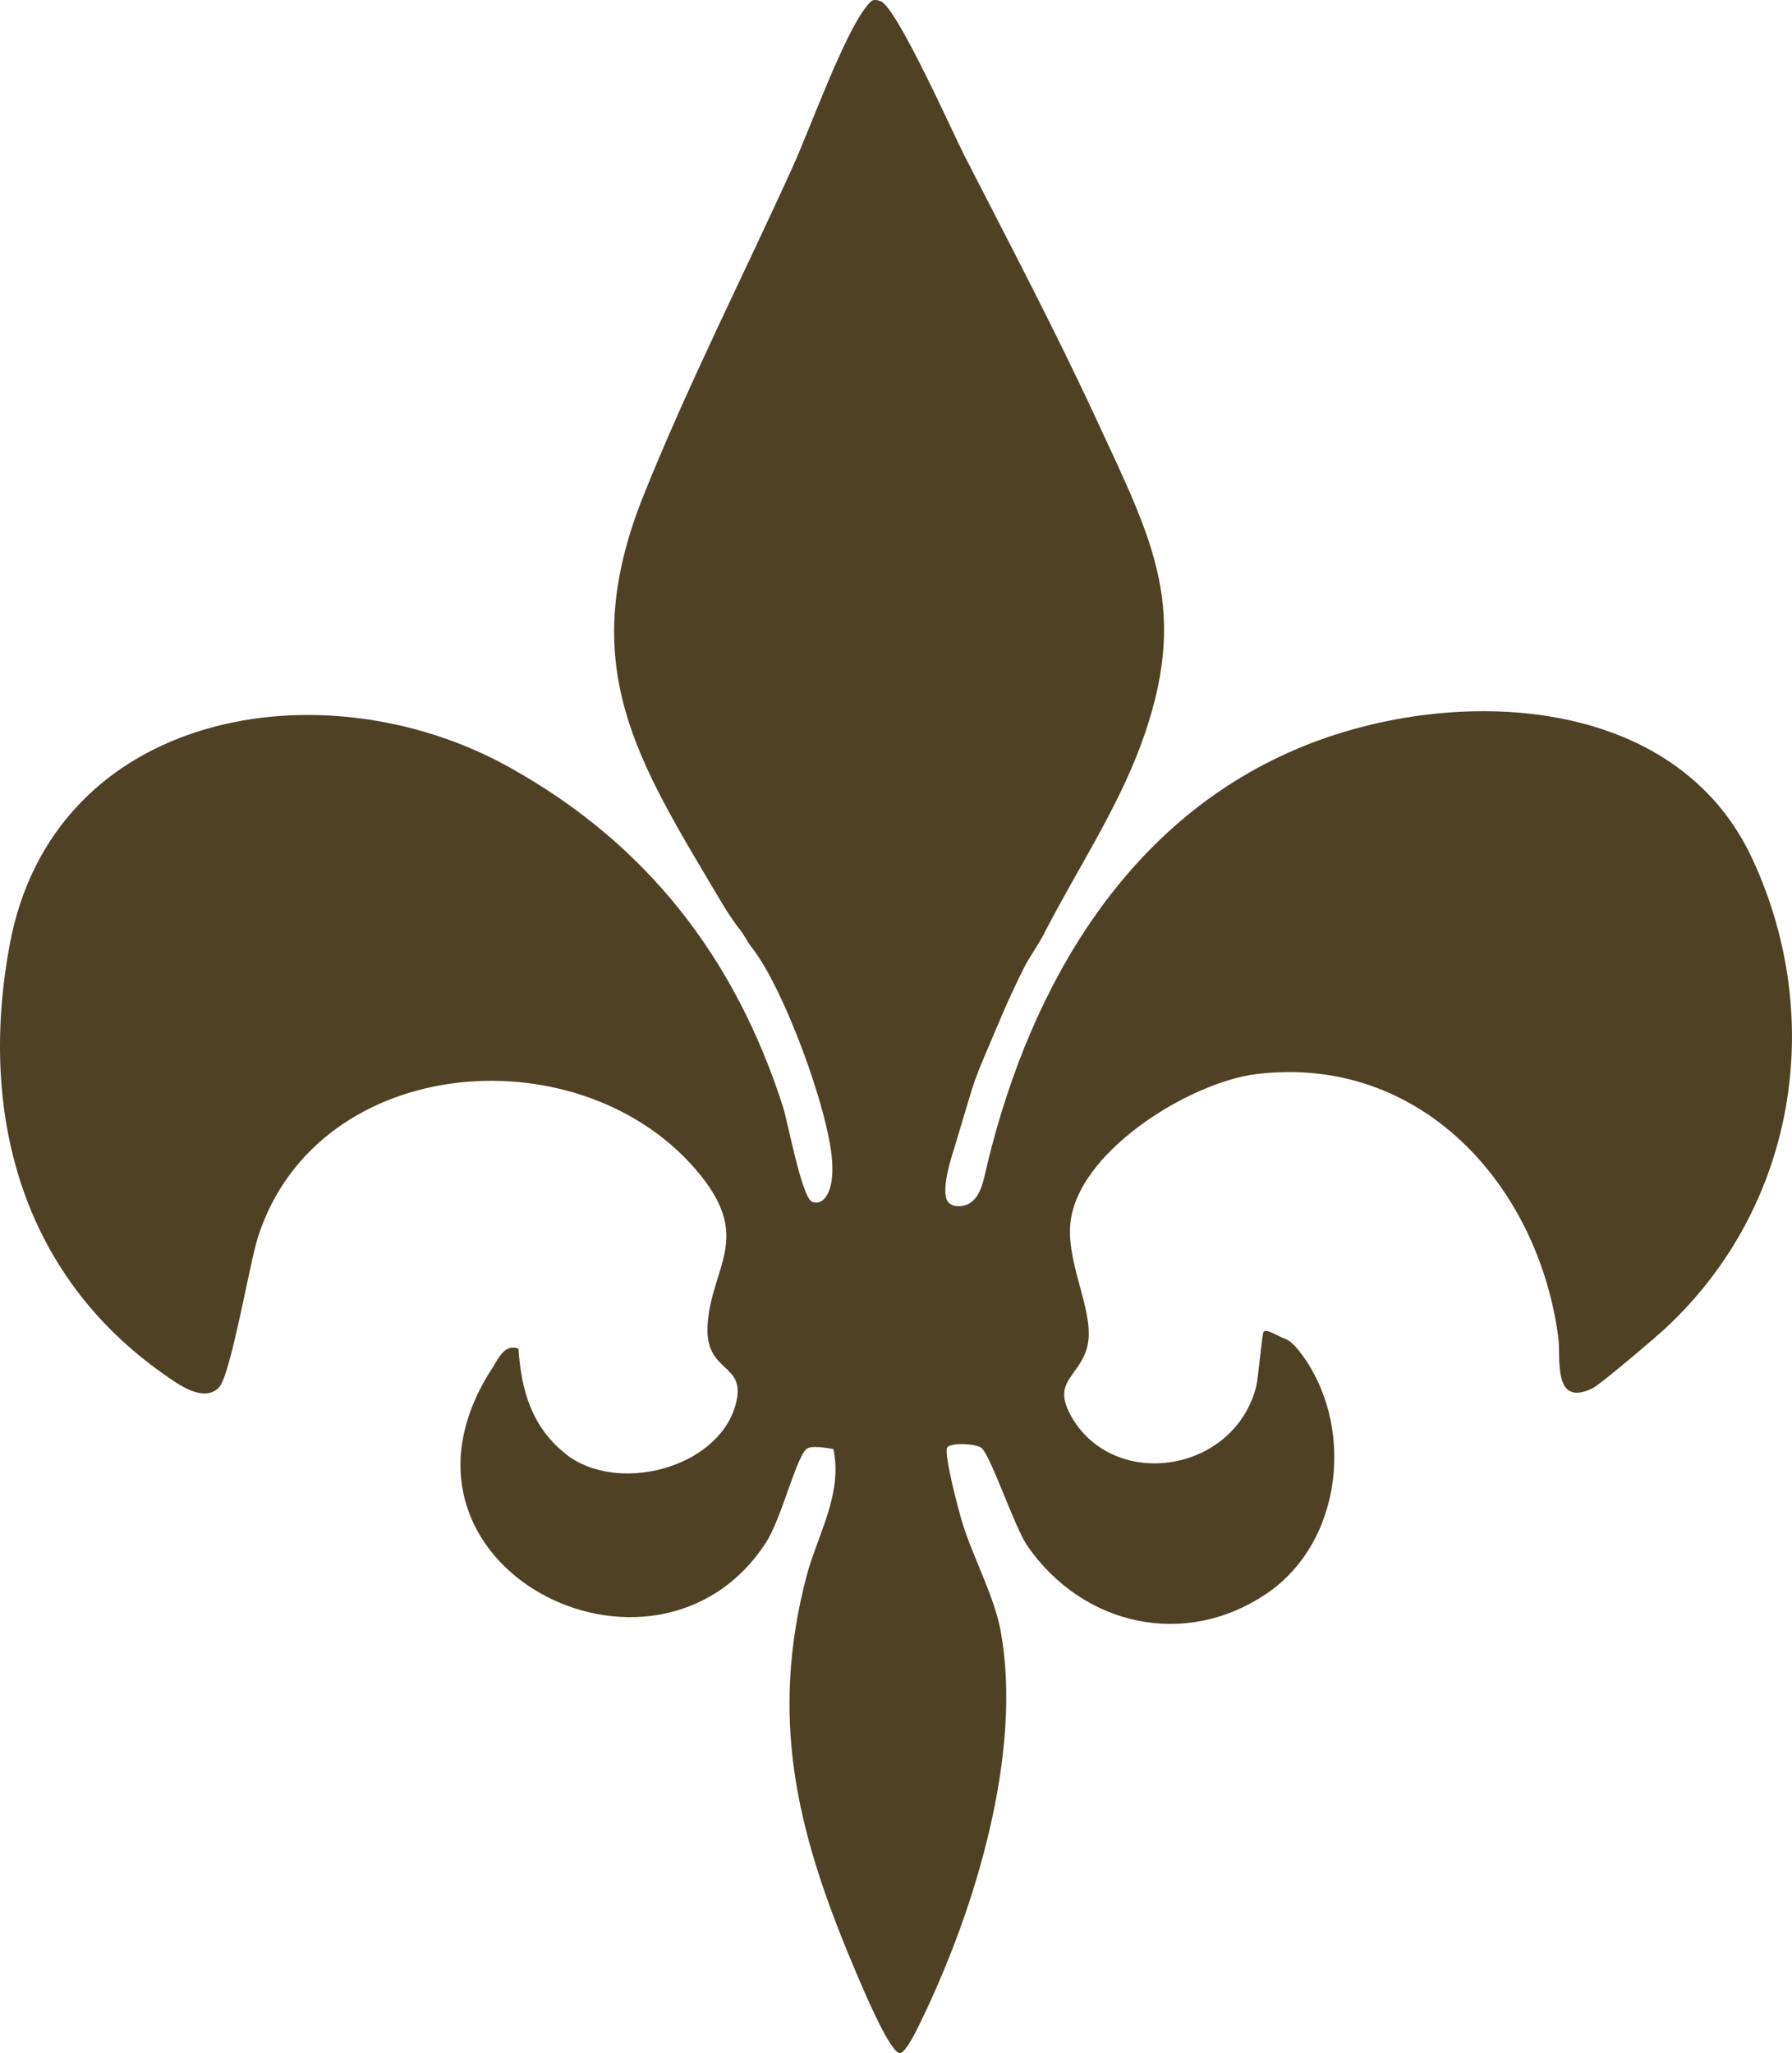 <?xml version="1.0" encoding="UTF-8"?>
<svg id="uuid-37c2fca1-949d-45d3-bedb-57102eb9de60" data-name="Ebene 1" xmlns="http://www.w3.org/2000/svg" width="137.01mm" height="156.97mm" viewBox="0 0 388.39 444.96">
  <g id="uuid-52fe7bbc-2336-4204-84d4-55cb6e0dcee6" data-name="6LGbAF.tif">
    <path d="M247.1,161.87c-5.2,13.93-13.99,27.16-20.82,40.48-1.28,2.49-3.22,5.17-4.29,7.28-1.26,2.47-3.41,7.03-4.8,10.31-7.28,17.21-4.9,10.88-10.25,28.5-.43,1.41-2.88,8.55-1.78,11.48.7,1.88,3.43,1.7,4.75.99,2.8-1.51,3.26-5.25,4.17-9,9.35-38.34,30.29-74.8,68.61-90.27,32.39-13.08,80.36-11.5,97.08,24.43,16.21,34.85,9.37,75.74-18.97,101.95-2.07,1.91-13.94,12.03-15.63,12.85-8.74,4.23-6.84-6.51-7.43-11.01-4.36-33.07-29.93-61.42-65.45-57.08-14.45,1.77-39.25,17-40.34,32.83-.64,9.27,5.7,19.4,3.59,26.65-1.86,6.36-7.83,7.19-3.13,15.09,9.39,15.77,35.1,11.78,39.85-6.85.43-1.67,1.28-11.45,1.6-11.87.59-.77,3.46,1.12,4.36,1.39,1.36.41,2.6,1.8,3.43,2.87,12.08,15.53,9.61,41.12-7.11,52.46-17.75,12.05-39.87,6.98-51.85-10.29-2.86-4.12-7.95-19.71-10.03-21.3-1.21-.92-6.71-1.17-7.36-.04-.81,1.4,2.56,13.95,3.27,16.28,2.26,7.39,6.91,15.87,8.31,23.47,4.83,26.34-5.52,60.23-16.96,83.92-.62,1.28-3.52,7.7-4.93,7.55-.82-.08-1.75-1.68-2.19-2.34-2.5-3.76-6.56-13.42-8.44-17.94-11.84-28.42-17.52-52.64-9.54-83.12,2.3-8.78,7.9-17.73,5.8-27.51-1.58-.22-4.94-.91-5.94.09-2.22,2.21-5.45,15.23-8.63,20.14-23.94,36.97-87.05,4.88-59.35-37.77,1.33-2.04,2.64-5.33,5.67-4.22.6,9.17,2.94,17.05,10.31,22.89,10.91,8.64,32.76,3.25,36.72-10.62,2.73-9.56-6.88-6.5-6.02-17.71.95-12.38,9.47-18.39-1.49-32.06-24.96-31.11-83.07-27.06-96,13.4-1.77,5.54-5.88,29.85-8.42,32.51-3.35,3.5-9.1-.84-12.02-2.9C4.55,276.03-4.66,241.19,2.09,204.79c9.43-50.89,67.76-60.92,108.03-38.66,29.92,16.54,49.18,41.32,59.6,73.8.99,3.09,4.02,19.35,6.21,20.47.9.46,1.97.19,2.65-.52,1.83-1.95,1.96-5.53,1.76-8.38-.77-11-10.51-37.5-17.4-46.15-.88-1.11-1.81-2.96-2.54-3.84-1.1-1.33-2.83-3.94-3.96-5.85-18.37-30.93-31.84-51.14-16.98-88.24,9.56-23.87,21.74-47.85,32.43-71.45,3.65-8.06,11.07-28.67,15.92-34.59.93-1.14,1.31-1.78,3.05-1.13,3.52,1.32,15.64,28.54,18.14,33.42,9.76,19.06,19.7,37.92,28.69,57.35,12.19,26.36,20.48,41.19,9.42,70.84Z" style="fill: #4f4224;"/>
  </g>
</svg>